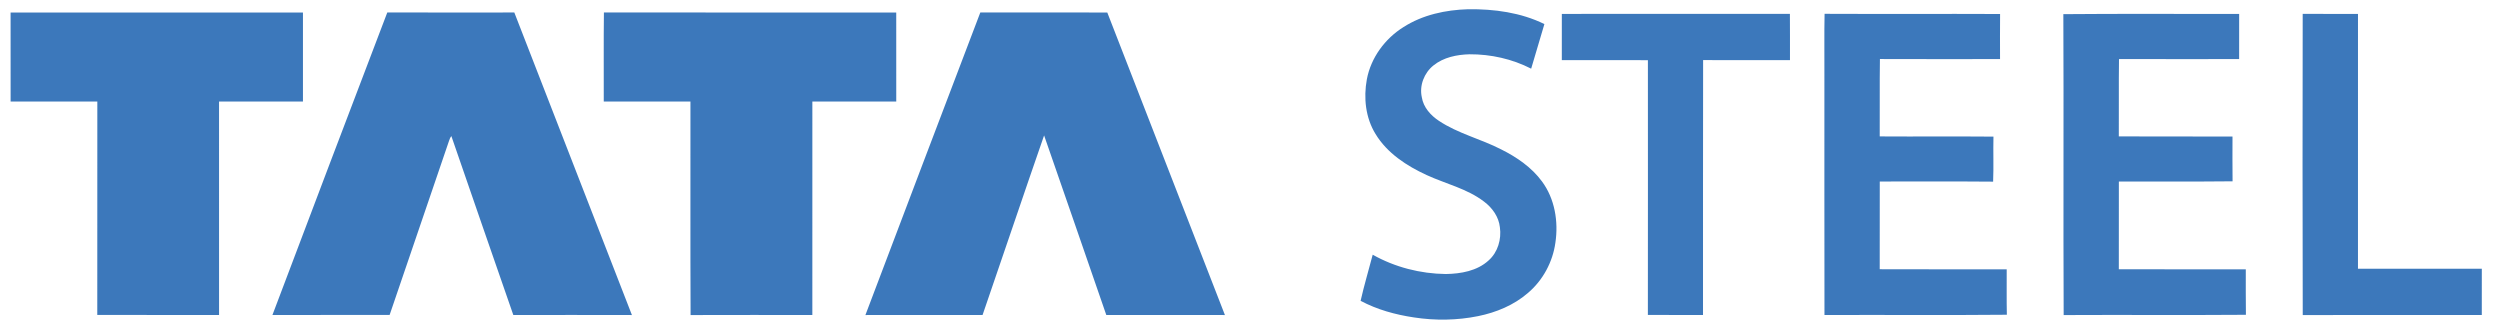 <svg xmlns="http://www.w3.org/2000/svg" width="1000" height="131" viewBox="0 0 1788 233"><g fill="#3c78bb"><path d="M1003.77 18.76c13.7-8.79 30.13-12.3 46.23-12.77 18.61-.22 37.69 2.33 54.55 10.61-3.12 10.65-6.29 21.27-9.46 31.9-13.57-6.96-28.86-10.37-44.08-10.29-9.06.23-18.57 2.16-25.78 7.96-6.66 5.31-10.22 14.4-8.35 22.79 1.13 7.19 6.33 12.95 12.22 16.84 13.72 9.16 30.06 12.95 44.61 20.47 11.08 5.53 21.67 12.77 29.09 22.85 9.21 12.41 11.87 28.75 9.62 43.81-1.9 13.82-8.93 26.9-19.58 35.94-10.06 8.74-22.75 13.99-35.72 16.62-15.1 3.05-30.73 3.26-45.94.91-13.19-1.97-26.26-5.56-38.07-11.86 2.5-11.08 5.79-21.99 8.65-32.99 15.87 8.95 34.09 13.6 52.28 13.82 10.77-.18 22.42-2.18 30.63-9.73 6.59-5.84 9.28-15.15 8.05-23.73-.79-7.44-5.43-13.92-11.3-18.31-12.14-9.3-27.35-12.7-41.03-18.99-14.3-6.58-28.3-15.65-36.61-29.4-7.15-11.57-8.64-25.88-6.21-39.07 2.9-15.47 12.94-29.1 26.2-37.38zM7.57 8.36c69.7-.05 139.4 0 209.1-.03-.02 21.22-.01 42.44 0 63.65-20.01.05-40.01 0-60.01.03 0 50.88-.01 101.77.01 152.66-29.03-.03-58.07.01-87.1-.03.06-50.87-.01-101.74.04-152.61-20.67-.07-41.34 0-62.02-.04-.01-21.21.04-42.42-.02-63.63zM277 8.28c30.28.14 60.56.04 90.84.04 28.01 72.14 56.06 144.26 84.11 216.38-28.27-.09-56.55-.04-84.82-.02-14.86-42.62-29.56-85.3-44.31-127.96-.8.99-1.28 2.16-1.66 3.36-14.13 41.53-28.39 83.01-42.5 124.55-27.94.07-55.87.01-83.81.03C222.1 152.48 249.5 80.35 277 8.28zM431.92 8.28c69.69.14 139.38.02 209.07.06.02 21.22.01 42.44.01 63.66-20 .01-40-.01-60 0-.01 50.89.02 101.78-.01 152.66-29.03.03-58.05-.07-87.08.05-.24-50.89-.03-101.8-.1-152.7-20.67-.02-41.33 0-62-.02.07-21.23-.15-42.47.11-63.71zM701.12 8.31c30.27.06 60.54.03 90.81.02 28.1 72.1 56.13 144.23 84.13 216.37-28.28-.1-56.56-.01-84.84-.04-14.83-42.81-29.57-85.64-44.48-128.42-14.86 42.74-29.26 85.64-44.01 128.43-27.93.01-55.86-.06-83.79.03 27.35-72.15 54.67-144.3 82.18-216.39zM1117.02 9.33c54.37.01 108.75.04 163.12-.02.12 11.03.01 22.06.05 33.09-20.71-.02-41.41.06-62.12-.04-.18 60.77 0 121.54-.08 182.31-13.15-.05-26.29.05-39.43-.05.08-60.74.03-121.47.02-182.2-20.52-.03-41.05-.01-61.57-.01-.01-11.03-.04-22.06.01-33.08zM1304.94 9.27c41.84.2 83.68-.06 125.52.13-.11 10.75-.06 21.49-.03 32.24-28.64.01-57.28.08-85.91-.04-.28 18.45-.01 36.9-.14 55.35 27.11.18 54.22-.1 81.34.14-.26 10.73.21 21.48-.24 32.21-27.02-.25-54.05-.05-81.07-.1-.04 20.91.04 41.83-.04 62.74 30.27.14 60.55.01 90.82.07.07 10.82-.14 21.65.11 32.48-43.47.42-86.96.02-130.44.2-.12-57.23-.02-114.46-.05-171.69.08-14.58-.18-29.16.13-43.73zM1475.7 9.51c41.9-.38 83.83-.1 125.74-.14-.07 10.76-.05 21.51-.01 32.27-28.64.01-57.29.07-85.92-.03-.26 18.44 0 36.89-.14 55.33 27.1.16 54.2-.02 81.31.09 0 10.68-.1 21.35.05 32.03-27.1.31-54.21.04-81.32.14-.03 20.92.02 41.84-.03 62.76 30.27.1 60.54 0 90.81.05.05 10.84-.1 21.68.08 32.52-43.44.34-86.9-.04-130.34.19-.35-71.73.1-143.48-.23-215.21zM1646.89 9.29c13.18.13 26.36-.01 39.54.07-.06 60.74-.02 121.48-.01 182.22 29.52.03 59.04.01 88.57.01.01 11.03.02 22.05-.01 33.08-42.69.02-85.37-.08-128.06.05-.2-71.81-.15-143.62-.03-215.43z" opacity="1"></path></g></svg>